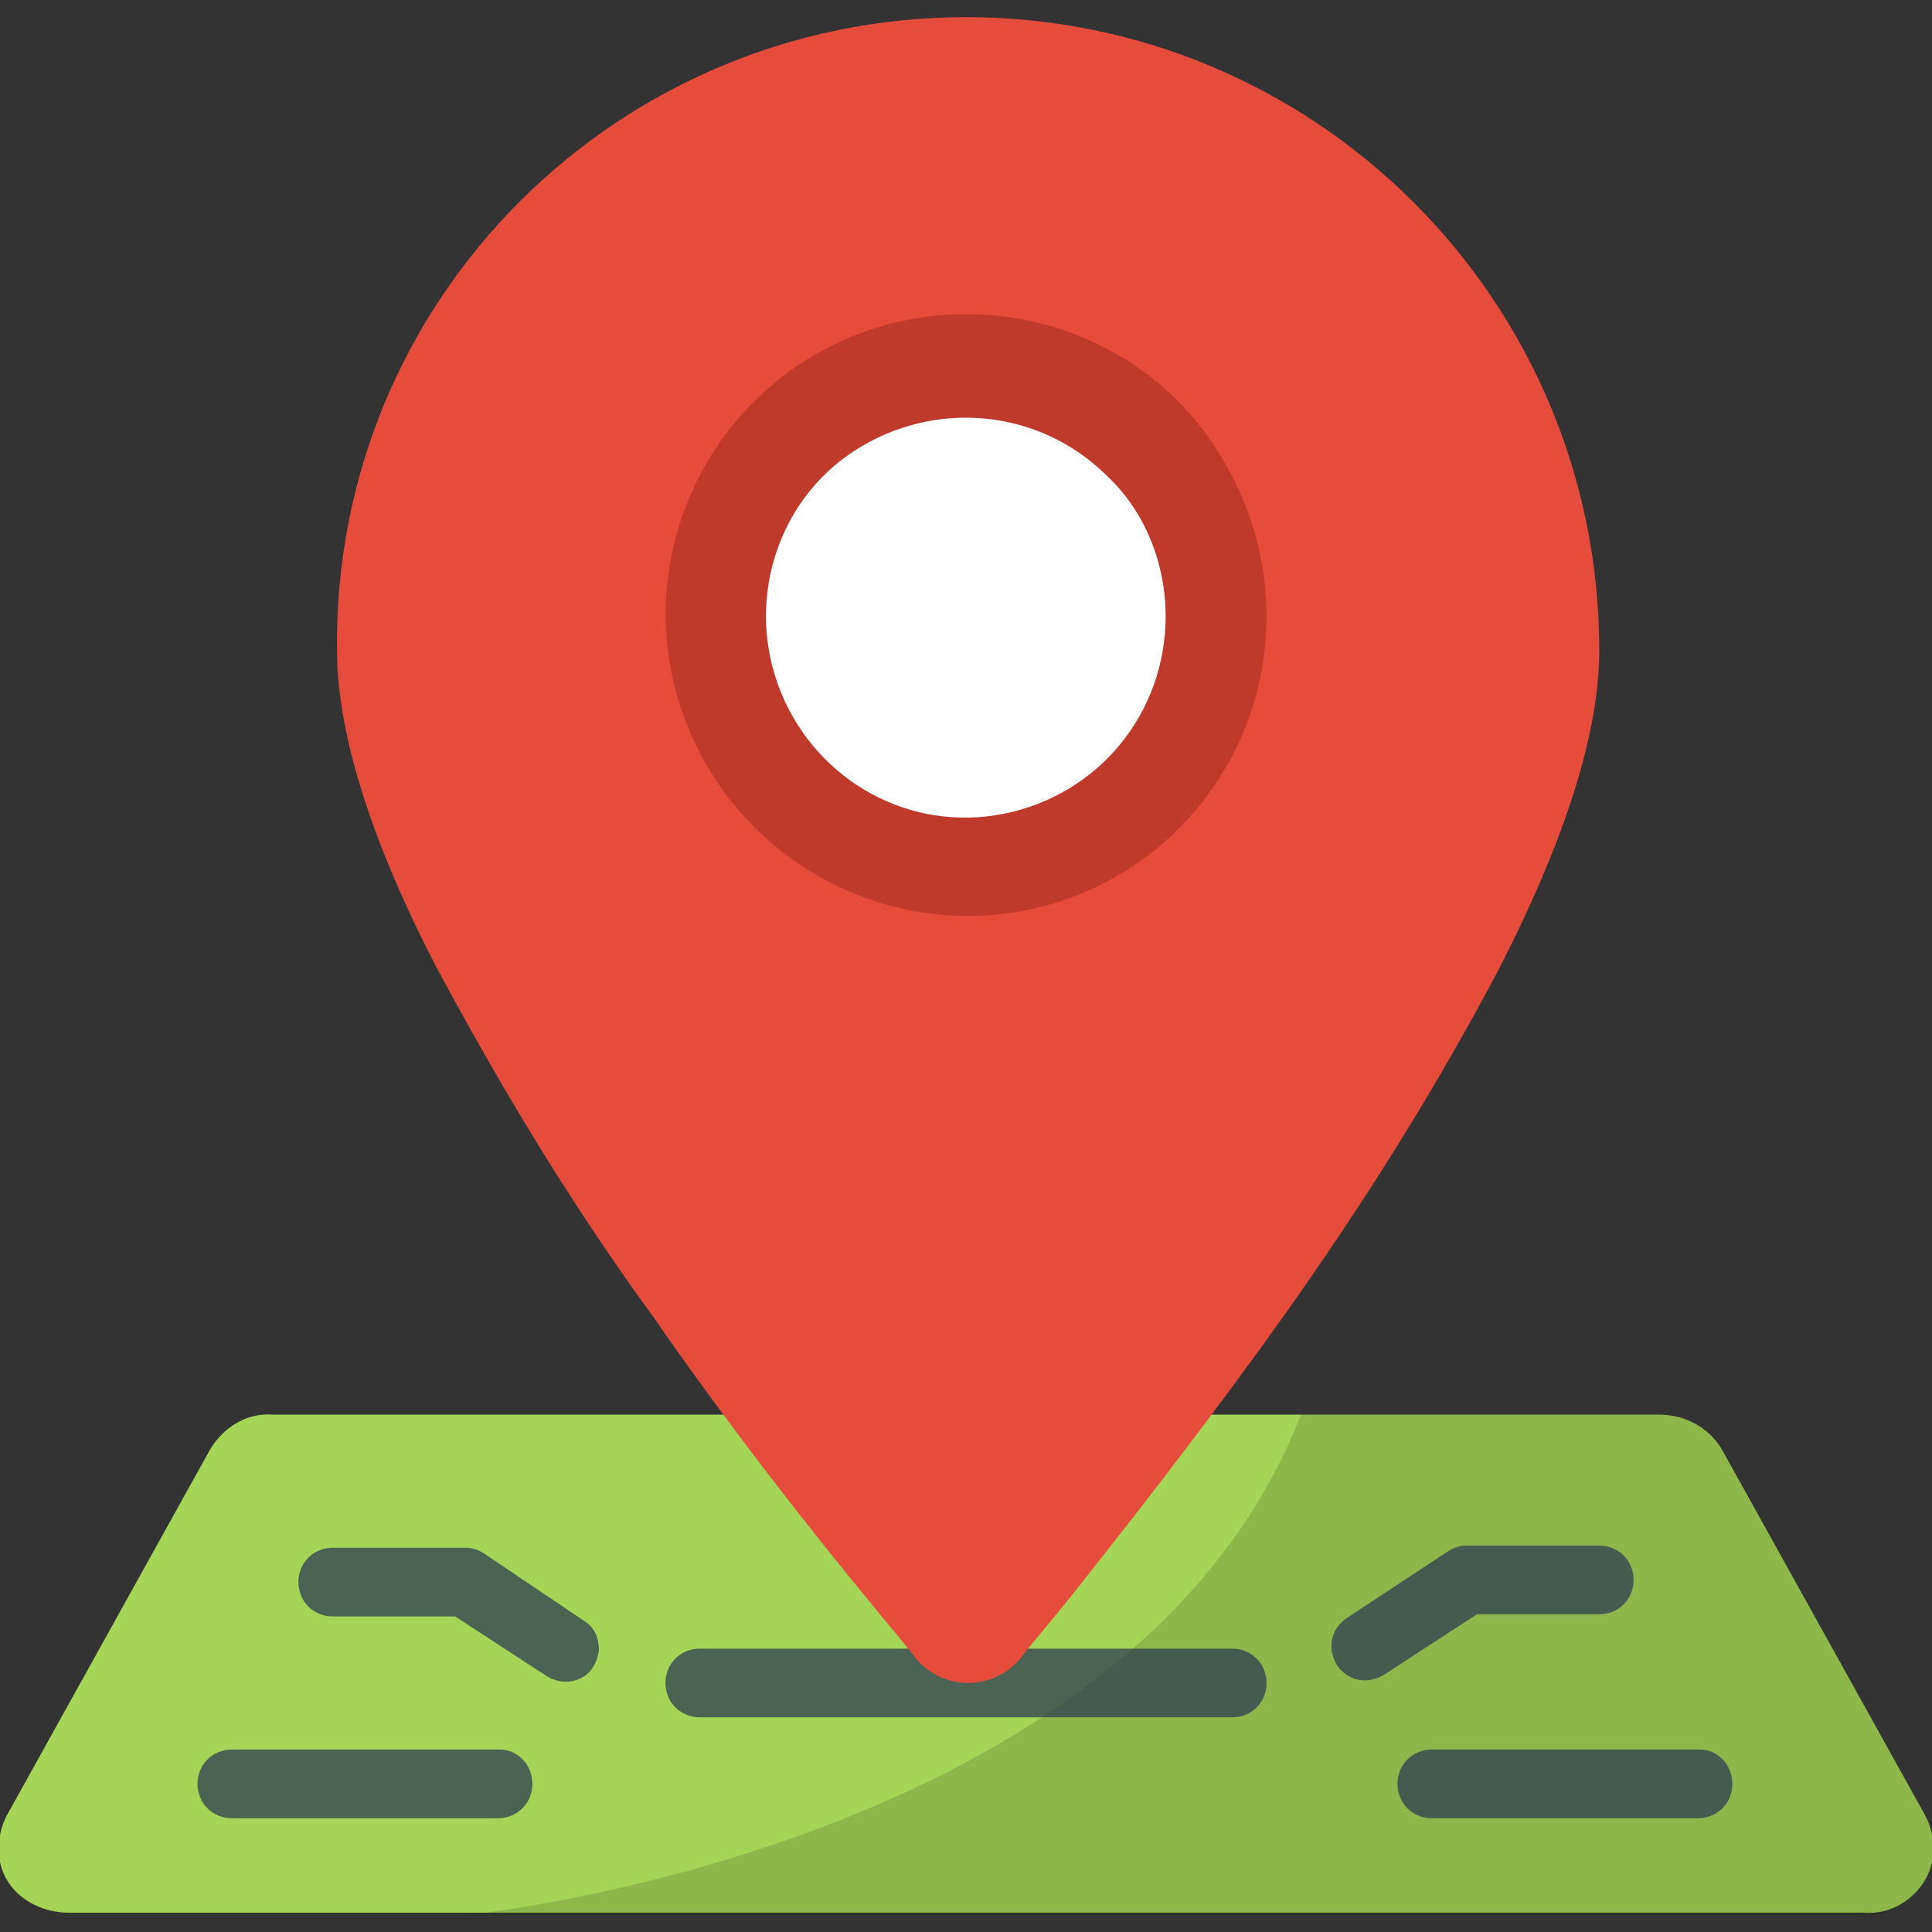 <?xml version="1.0" encoding="utf-8"?>
<!-- Generator: Adobe Illustrator 22.0.0, SVG Export Plug-In . SVG Version: 6.00 Build 0)  -->
<svg version="1.1" id="Capa_1" xmlns="http://www.w3.org/2000/svg" xmlns:xlink="http://www.w3.org/1999/xlink" x="0px" y="0px"
	 viewBox="0 0 90 90" style="enable-background:new 0 0 90 90;" xml:space="preserve">
<rect x="0" y="0" width="90" height="90" fill="#333333" stroke="none"/>
<style type="text/css">
	.st0{fill:#A5D556;}
	.st1{opacity:0.16;fill:#111111;}
	.st2{opacity:0.75;}
	.st3{fill:#2C3E50;}
	.st4{fill:#E64C3C;}
	.st5{fill:#C03A2B;}
	.st6{fill:#FFFFFF;}
</style>
<g>
	<path class="st0" d="M66.2,65.9h11.1c1.2,0,2.3,0.6,2.9,1.6l9.5,17.1c0.5,1,0.5,2.2-0.1,3.1c-0.6,0.9-1.6,1.5-2.8,1.4H3.2
		c-1.1,0-2.2-0.5-2.8-1.4s-0.6-2.1-0.1-3.1l9.5-17.1c0.6-1,1.7-1.7,2.9-1.6H66.2z"/>
	<path class="st1" d="M86.8,89.2h-65c0,0,31-3.1,38.8-23.3h16.7c1.2,0,2.3,0.6,2.9,1.6l9.5,17.1c0.5,1,0.5,2.2-0.1,3.1
		C88.9,88.7,87.9,89.3,86.8,89.2z"/>
	<g class="st2">
		<path class="st3" d="M57.4,76.8H32.6c-0.9,0-1.6,0.7-1.6,1.6s0.7,1.6,1.6,1.6h24.8c0.9,0,1.6-0.7,1.6-1.6S58.3,76.8,57.4,76.8z"/>
		<path class="st3" d="M74.5,75.2c0.9,0,1.6-0.7,1.6-1.6c0-0.9-0.7-1.6-1.6-1.6h-6.2c-0.3,0-0.6,0.1-0.9,0.3l-4.7,3.1
			c-0.7,0.5-0.9,1.4-0.4,2.2c0.5,0.7,1.4,0.9,2.2,0.4l4.3-2.8L74.5,75.2L74.5,75.2z"/>
		<path class="st3" d="M79.2,81.5H66.7c-0.9,0-1.6,0.7-1.6,1.6s0.7,1.6,1.6,1.6h12.4c0.9,0,1.6-0.7,1.6-1.6S80,81.5,79.2,81.5z"/>
		<path class="st3" d="M22.6,72.4c-0.3-0.2-0.6-0.3-0.9-0.3h-6.2c-0.9,0-1.6,0.7-1.6,1.6s0.7,1.6,1.6,1.6h5.7l4.3,2.8
			c0.5,0.3,1.1,0.3,1.5,0.1c0.5-0.2,0.8-0.7,0.9-1.3c0-0.6-0.2-1.1-0.7-1.4L22.6,72.4z"/>
		<path class="st3" d="M23.3,81.5H10.8c-0.9,0-1.6,0.7-1.6,1.6s0.7,1.6,1.6,1.6h12.4c0.9,0,1.6-0.7,1.6-1.6S24.1,81.5,23.3,81.5z"/>
	</g>
	<path class="st4" d="M74.5,30.3c0,4.1-1.8,9.2-4.6,14.7c-3,5.7-6.4,11.1-10.1,16.3c-3.7,5.2-7.4,9.9-10.1,13.3
		c-0.8,1-1.6,1.9-2.2,2.7c-0.6,0.7-1.5,1.1-2.4,1.1c-0.9,0-1.8-0.4-2.4-1.1c-0.6-0.8-1.4-1.7-2.2-2.7c-2.8-3.4-6.5-8.1-10.1-13.3
		c-3.8-5.2-7.1-10.7-10.1-16.3c-2.8-5.4-4.6-10.6-4.6-14.7C15.5,14,28.7,0.8,45,0.8S74.5,14,74.5,30.3z"/>
	<path class="st5" d="M59,28.7c0,6.7-4.7,12.4-11.2,13.7c-6.5,1.3-13.1-2.2-15.7-8.4c-2.6-6.2-0.4-13.3,5.1-17s13-3,17.7,1.7
		C57.5,21.4,59,25,59,28.7z"/>
	<path class="st6" d="M54.3,28.7c0,4.5-3.1,8.3-7.5,9.2c-4.4,0.9-8.7-1.5-10.4-5.6c-1.7-4.1-0.3-8.9,3.4-11.3s8.6-2,11.8,1.2
		C53.3,23.8,54.3,26.2,54.3,28.7z"/>
</g>
</svg>
